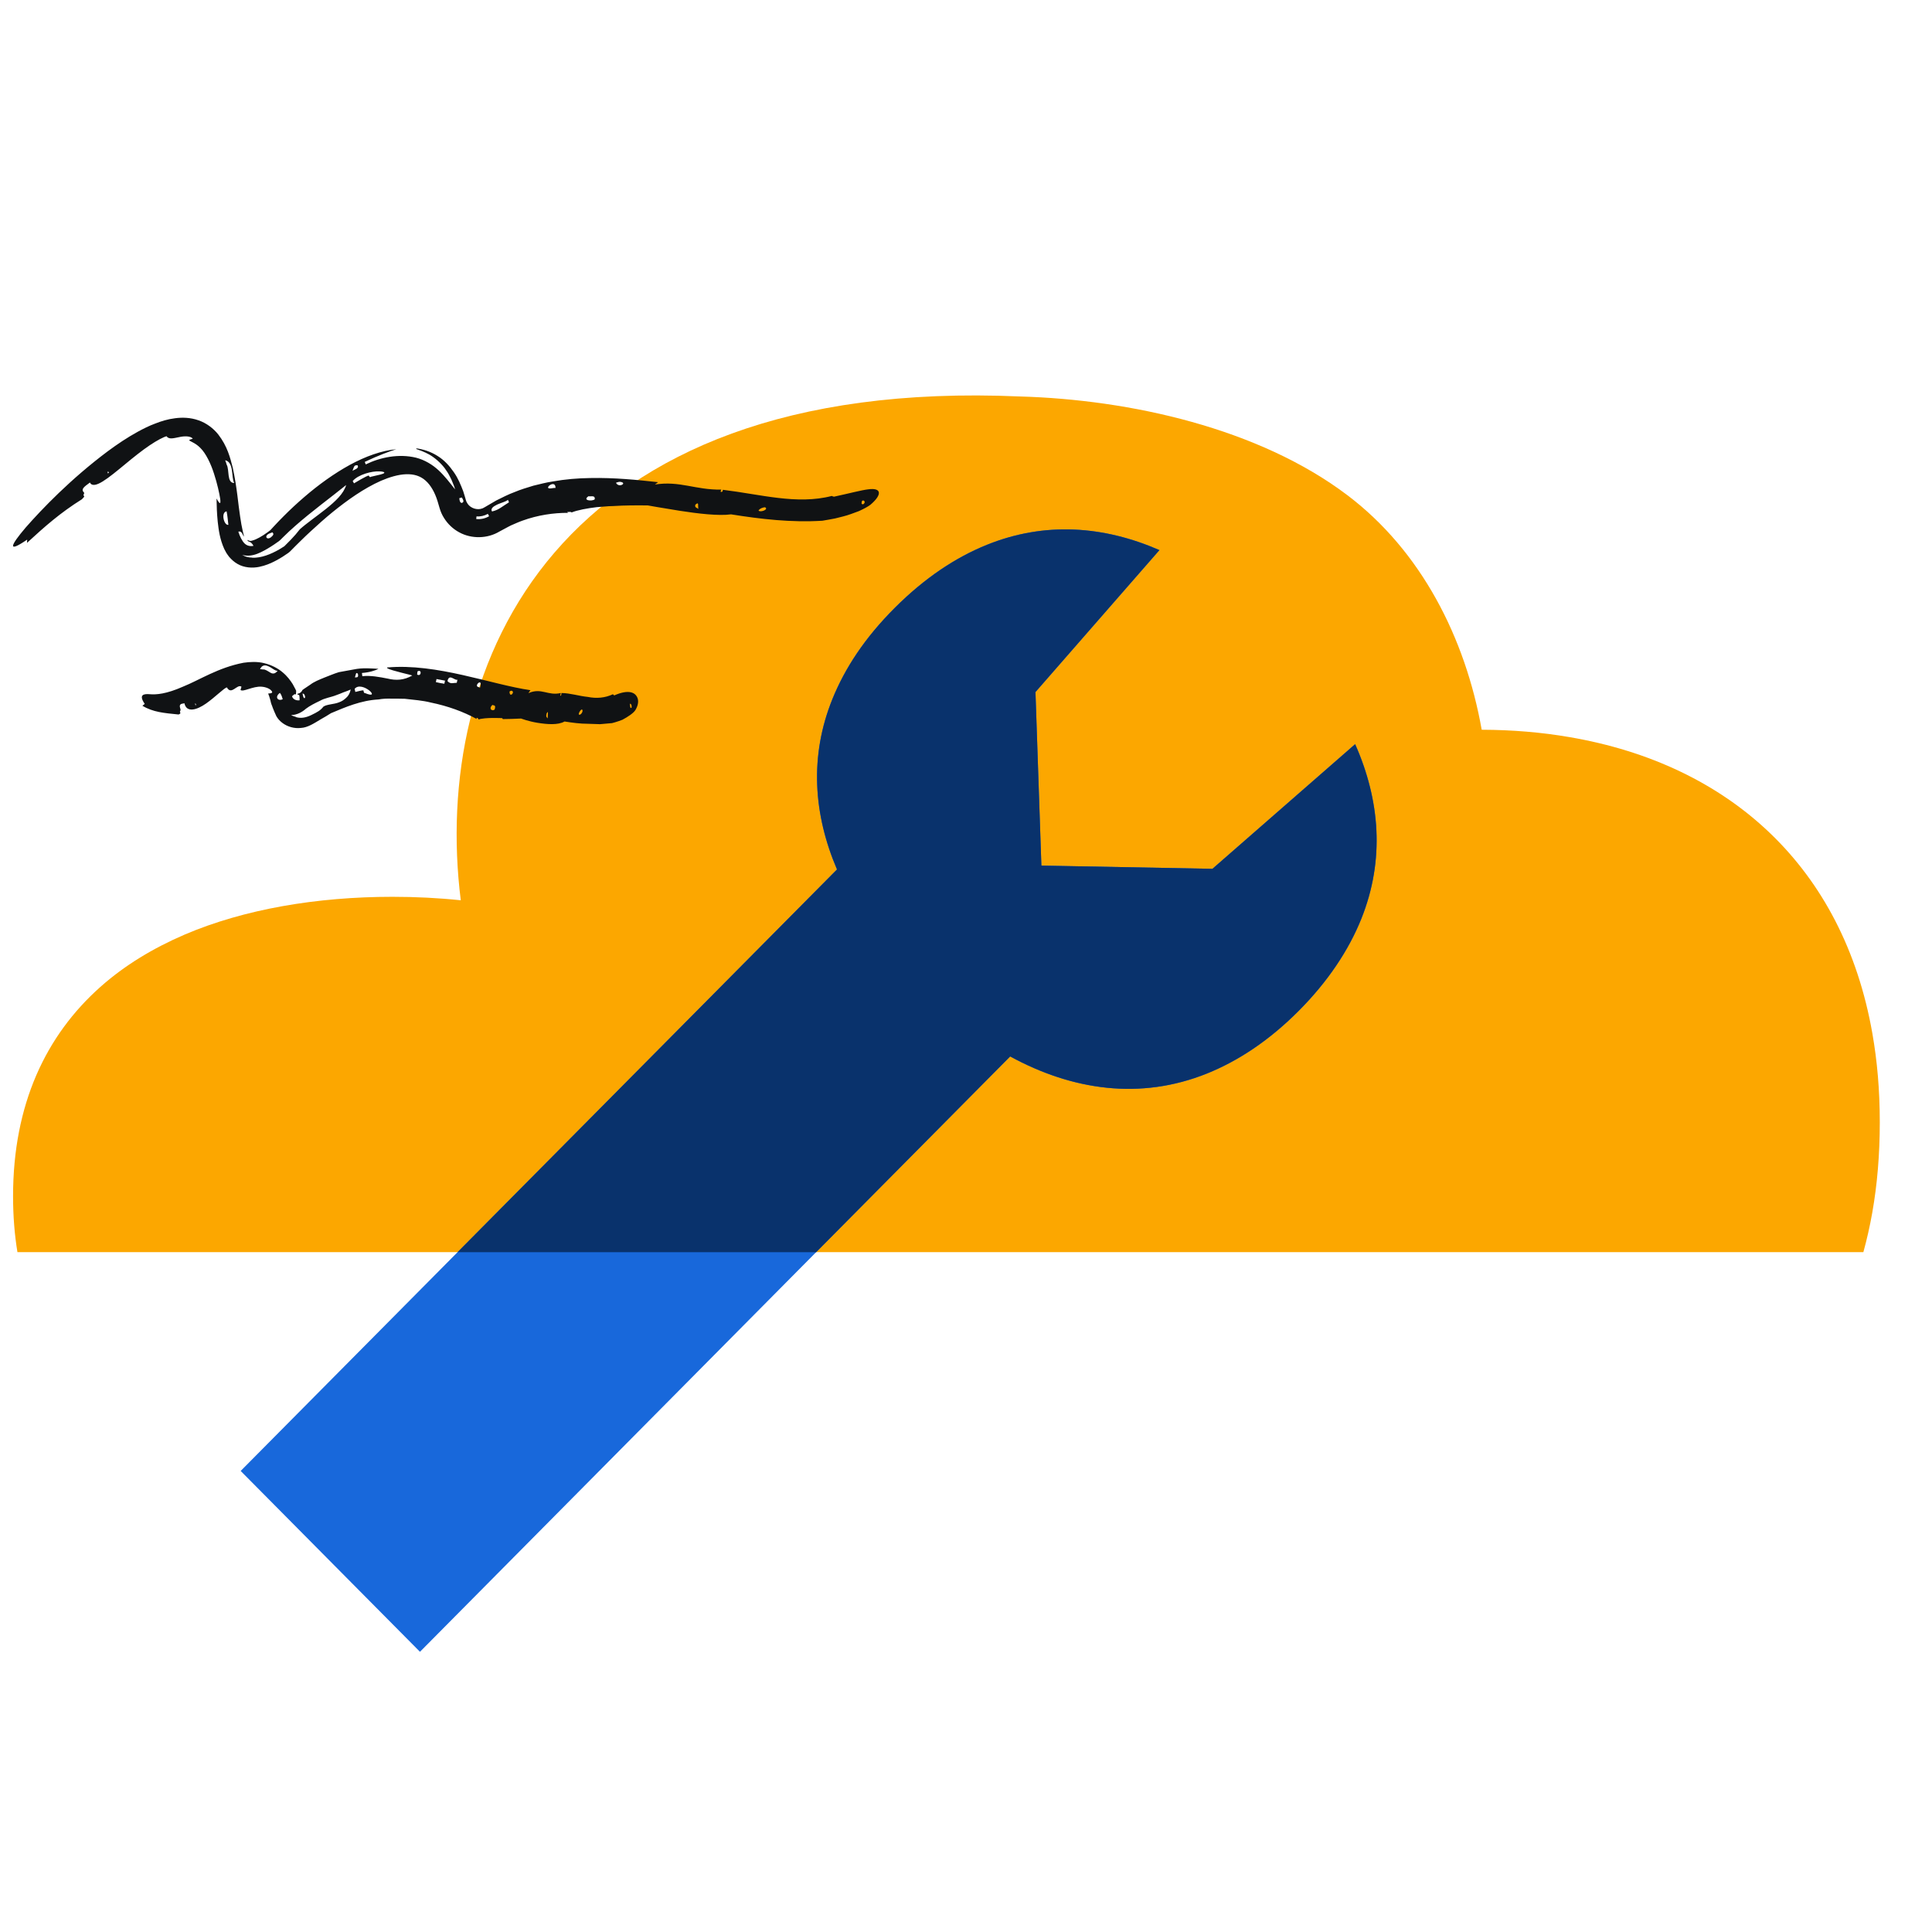 <svg width="114" height="114" viewBox="0 0 114 114" fill="none" xmlns="http://www.w3.org/2000/svg">
<g clip-path="url(#clip0_4001_1603)">
<path d="M27.189 53.122C25.444 39.245 32.686 22.196 60.177 23.394C66.676 23.578 74.272 25.265 79.499 29.216C83.859 32.51 86.465 37.633 87.43 43.059C89.23 43.065 90.967 43.21 92.608 43.494C102.078 45.11 108.759 51.178 110.48 60.971C110.769 62.616 110.919 64.337 110.919 66.228C110.919 68.12 110.769 69.892 110.475 71.557C110.333 72.359 110.157 73.135 109.95 73.885H1.029C0.859 72.855 0.771 71.756 0.771 70.582C0.771 65.174 2.698 61.101 5.924 58.233C7.345 56.969 9.027 55.949 10.903 55.143C14.415 53.644 18.704 52.917 23.15 52.917C24.536 52.917 25.885 52.985 27.189 53.122Z" fill="#FCA700"/>
<path d="M58.239 32.145C61.662 30.766 65.129 31.028 68.413 32.459L61.105 40.828L61.099 40.822L61.448 51.075L71.541 51.266L79.962 43.91C81.424 47.207 81.724 50.733 80.323 54.221C79.584 56.06 78.356 57.921 76.605 59.673C74.853 61.425 73.045 62.606 71.224 63.342C67.283 64.928 63.272 64.335 59.606 62.336L24.781 97.466L14.201 86.795L49.388 51.303C47.996 48.046 47.754 44.616 49.119 41.244C49.858 39.426 51.018 37.647 52.795 35.87C54.572 34.093 56.397 32.887 58.239 32.145Z" fill="#1868DB"/>
<path d="M58.239 32.145C61.662 30.766 65.129 31.028 68.413 32.459L61.105 40.828L61.099 40.822L61.448 51.075L71.541 51.266L79.962 43.91C81.424 47.207 81.724 50.734 80.323 54.222C79.584 56.061 78.356 57.921 76.605 59.673C74.853 61.425 73.045 62.606 71.224 63.342C67.283 64.928 63.272 64.335 59.606 62.337L48.156 73.888H26.997L49.388 51.303C47.996 48.046 47.754 44.616 49.119 41.244C49.858 39.426 51.018 37.647 52.795 35.87C54.572 34.094 56.397 32.887 58.239 32.145Z" fill="#09326C"/>
<path d="M29.667 42.43C30.025 42.43 30.383 42.414 30.749 42.398C30.749 42.398 31.179 42.565 31.728 42.652C32.278 42.739 32.922 42.795 33.312 42.573C33.766 42.644 34.228 42.708 34.698 42.708L35.406 42.731L36.115 42.668C36.115 42.668 36.409 42.597 36.728 42.47C37.038 42.303 37.372 42.089 37.492 41.899C37.635 41.661 37.683 41.431 37.635 41.24C37.524 40.852 37.11 40.654 36.242 41.034C36.226 41.011 36.186 40.995 36.17 40.963C35.701 41.185 35.191 41.225 34.682 41.122C34.18 41.074 33.663 40.9 33.13 40.892C33.13 41.011 33.082 41.098 33.058 41.034L33.09 40.892C32.325 41.074 31.951 40.559 31.179 40.9L31.299 40.725C28.99 40.392 25.774 39.123 22.837 39.385L22.852 39.409V39.432C23.123 39.583 24.333 39.837 24.325 39.861C23.84 40.138 23.37 40.162 22.884 40.043C22.399 39.948 21.873 39.845 21.38 39.9L21.356 39.71C21.794 39.678 22.168 39.559 22.327 39.464C21.929 39.448 21.42 39.385 20.862 39.504C20.584 39.551 20.289 39.607 19.995 39.662C19.708 39.75 19.413 39.877 19.127 39.987C18.84 40.106 18.546 40.218 18.307 40.4C18.18 40.487 18.06 40.566 17.941 40.646C17.766 40.765 17.861 40.717 17.829 40.749C17.79 40.828 17.686 40.923 17.567 40.931C17.527 41.011 17.583 40.987 17.622 40.995C17.662 41.003 17.678 41.05 17.678 41.32C17.495 41.352 17.28 41.272 17.232 41.082C17.463 40.868 17.416 41.003 17.463 40.971C17.471 40.931 17.471 40.86 17.471 40.788C17.519 40.828 17.392 40.574 17.272 40.368C17.137 40.154 16.954 39.9 16.675 39.67C16.404 39.432 16.006 39.234 15.593 39.131C15.171 39.028 14.749 39.052 14.367 39.107C12.87 39.393 11.764 40.13 10.792 40.519C9.805 40.955 9.216 40.995 8.842 40.963C8.476 40.931 8.165 40.987 8.54 41.534L8.404 41.645C9.033 42.026 9.686 42.073 10.538 42.16C10.641 42.105 10.665 42.129 10.617 41.978C10.641 41.946 10.673 41.891 10.641 41.827C10.522 41.471 10.784 41.542 10.88 41.494C11.007 42.081 11.62 41.891 12.162 41.51C12.703 41.13 13.22 40.598 13.387 40.559C13.658 41.05 13.992 40.337 14.247 40.519C14.247 40.543 14.2 40.685 14.191 40.709C14.327 40.86 14.924 40.479 15.433 40.519C15.688 40.535 15.935 40.646 16.014 40.757C16.11 40.86 16.062 40.915 15.823 40.923C15.871 41.026 15.903 41.145 15.935 41.256C15.959 41.312 15.967 41.383 15.983 41.447L16.014 41.55C16.054 41.637 16.07 41.7 16.094 41.764C16.158 41.923 16.229 42.097 16.309 42.264C16.397 42.414 16.516 42.549 16.667 42.66C16.962 42.882 17.368 43.001 17.758 42.953C18.156 42.93 18.514 42.692 18.936 42.438C19.151 42.319 19.334 42.208 19.533 42.081C20.385 41.724 21.292 41.328 22.335 41.272C22.59 41.225 22.845 41.217 23.107 41.225C23.37 41.225 23.625 41.225 23.887 41.233C24.413 41.296 24.922 41.328 25.424 41.455C26.427 41.661 27.342 41.994 28.122 42.422V42.351C28.122 42.351 28.234 42.367 28.234 42.454C28.64 42.319 29.635 42.375 29.635 42.375L29.667 42.43ZM21.444 40.709C21.444 40.709 21.444 40.741 21.444 40.749C21.436 40.693 20.982 40.836 20.966 40.828L20.926 40.646C21.356 40.122 22.598 41.344 21.507 40.884C21.483 40.939 21.459 40.781 21.436 40.717L21.444 40.709ZM17.463 42.303C17.376 42.279 17.272 42.248 17.177 42.192C17.511 42.192 17.822 42.026 18.052 41.819C18.283 41.645 18.578 41.494 18.88 41.352C19.167 41.185 19.525 41.145 19.82 41.026C19.971 40.971 20.122 40.915 20.265 40.852C20.417 40.796 20.56 40.749 20.695 40.685C20.647 40.907 20.552 41.066 20.433 41.169C20.313 41.288 20.17 41.383 20.011 41.439C19.7 41.566 19.302 41.55 19.087 41.693C18.904 41.923 18.745 42.01 18.355 42.2C18.02 42.359 17.726 42.398 17.455 42.311L17.463 42.303ZM11.533 41.502L11.572 41.597L11.533 41.613C11.533 41.613 11.517 41.558 11.517 41.542C11.517 41.518 11.517 41.502 11.533 41.502ZM29.189 41.859C29.07 41.994 28.791 41.835 29.062 41.59C29.102 41.653 29.285 41.55 29.189 41.859ZM16.683 41.256C16.404 41.399 16.182 41.13 16.516 40.884C16.611 40.995 16.643 41.138 16.683 41.256ZM32.238 42.137C32.389 41.827 32.309 42.184 32.317 42.391C32.294 42.343 32.198 42.311 32.246 42.16V42.129L32.238 42.137ZM34.148 42.137C34.18 41.978 34.284 41.867 34.339 41.859C34.467 41.978 34.204 42.279 34.148 42.137ZM37.189 41.7C37.142 41.526 37.189 41.447 37.261 41.613C37.293 41.74 37.245 41.875 37.165 41.677C37.165 41.677 37.173 41.7 37.189 41.708V41.7ZM15.346 39.488C15.457 39.226 15.656 39.226 15.847 39.321C16.046 39.401 16.206 39.583 16.381 39.583C16.213 39.789 16.07 39.765 15.935 39.678C15.8 39.599 15.632 39.48 15.521 39.504C15.449 39.488 15.393 39.488 15.346 39.488ZM26.403 40.194C26.498 39.718 26.833 40.178 26.992 40.106L26.952 40.289C26.737 40.289 26.594 40.384 26.411 40.194H26.403ZM17.869 41.019C17.829 40.82 17.917 40.979 17.941 40.955C18.092 41.185 17.925 41.336 17.869 41.011V41.019ZM21.117 39.758C21.189 40.043 20.982 39.94 20.942 39.98C20.966 39.916 20.998 39.718 21.038 39.71C21.069 39.71 21.085 39.742 21.117 39.75V39.758ZM26.212 40.344C26.053 40.321 25.878 40.289 25.718 40.249L25.758 40.067C25.925 40.099 26.092 40.13 26.259 40.162L26.22 40.344H26.212ZM24.612 39.797L24.636 39.615C24.906 39.464 24.866 39.948 24.62 39.805L24.612 39.797ZM28.321 40.582C28.321 40.582 28.266 40.543 28.242 40.543C27.907 40.487 28.528 39.924 28.321 40.582ZM30.065 40.804C30.065 40.804 30.16 40.741 30.192 40.757C30.415 40.828 30.065 41.217 30.065 40.804Z" fill="#101214"/>
<path d="M36.216 29.859C36.879 29.816 37.548 29.816 38.224 29.823C38.224 29.823 39.084 29.978 40.126 30.142C41.168 30.304 42.408 30.452 43.136 30.35C44.897 30.631 46.694 30.841 48.527 30.726C48.527 30.726 48.669 30.703 48.893 30.663C49.005 30.644 49.134 30.617 49.279 30.591C49.42 30.555 49.575 30.515 49.737 30.476C50.057 30.4 50.387 30.265 50.68 30.159C50.967 30.027 51.208 29.899 51.349 29.793C51.696 29.503 51.873 29.242 51.86 29.074C51.847 28.903 51.646 28.817 51.234 28.873C50.815 28.923 50.185 29.097 49.209 29.308C49.183 29.295 49.101 29.289 49.087 29.262C48.059 29.533 46.984 29.506 45.919 29.381C44.851 29.256 43.779 29.038 42.648 28.9C42.665 28.998 42.579 29.064 42.517 29.005L42.559 28.89C41.02 28.913 40.12 28.359 38.646 28.59C38.646 28.59 38.827 28.454 38.831 28.451C37.614 28.319 36.269 28.177 34.821 28.207C34.099 28.217 33.354 28.276 32.602 28.412C32.227 28.468 31.851 28.567 31.471 28.659C31.099 28.774 30.72 28.883 30.357 29.038C29.985 29.173 29.635 29.358 29.279 29.533L28.765 29.833L28.636 29.909C28.587 29.938 28.59 29.931 28.567 29.948C28.53 29.974 28.494 29.984 28.458 30.001C28.165 30.113 27.785 29.997 27.601 29.737C27.561 29.668 27.515 29.605 27.495 29.523L27.485 29.493L27.466 29.424L27.423 29.279L27.334 28.989C27.185 28.603 27.03 28.217 26.773 27.854C26.526 27.495 26.213 27.145 25.814 26.902C25.421 26.651 24.973 26.506 24.548 26.453L24.577 26.476L24.561 26.493C24.713 26.546 25.009 26.644 25.339 26.826C25.665 27.017 25.992 27.304 26.233 27.617C26.345 27.775 26.453 27.93 26.526 28.082C26.608 28.23 26.671 28.369 26.714 28.487C26.816 28.721 26.852 28.877 26.852 28.877C26.542 28.487 26.249 28.095 25.88 27.752C25.514 27.413 25.059 27.139 24.551 27.007C23.529 26.76 22.444 26.981 21.58 27.403L21.524 27.254C22.293 26.885 23.044 26.611 23.381 26.509C22.527 26.582 21.567 26.928 20.641 27.432C19.714 27.94 18.794 28.603 17.954 29.328C17.532 29.691 17.126 30.067 16.747 30.449C16.556 30.637 16.371 30.832 16.193 31.023L16.061 31.165C16.025 31.204 15.952 31.283 15.969 31.267C15.959 31.28 15.969 31.267 15.923 31.306L15.794 31.402C15.454 31.653 15.118 31.834 14.917 31.887C14.831 31.916 14.812 31.92 14.755 31.916C14.706 31.906 14.666 31.9 14.617 31.857C14.584 31.92 14.653 31.946 14.726 31.972C14.795 32.005 14.851 32.028 14.96 32.206C14.762 32.249 14.581 32.206 14.439 32.075C14.291 31.936 14.149 31.653 14.063 31.372C14.3 31.303 14.327 31.63 14.396 31.656C14.383 31.547 14.264 31.174 14.169 30.479C14.056 29.787 13.997 28.814 13.737 27.61C13.585 27.014 13.417 26.328 12.873 25.629C12.599 25.286 12.187 24.963 11.712 24.801C11.238 24.633 10.753 24.623 10.331 24.679C9.899 24.732 9.517 24.851 9.157 24.993C8.791 25.128 8.461 25.296 8.138 25.471C7.495 25.823 6.912 26.219 6.358 26.628C4.162 28.27 2.467 30.044 1.518 31.125C0.585 32.22 0.43 32.642 1.604 31.84L1.594 32.032C2.652 31.059 3.549 30.265 4.828 29.463C4.973 29.308 5.006 29.312 4.92 29.213C4.95 29.16 4.996 29.071 4.94 29.045C4.716 28.82 5.155 28.609 5.306 28.471C5.534 28.933 6.414 28.191 7.383 27.393C7.868 26.991 8.382 26.578 8.834 26.275C9.282 25.972 9.671 25.777 9.83 25.741C9.962 25.945 10.245 25.856 10.565 25.794C10.878 25.721 11.254 25.721 11.376 25.886C11.343 25.896 11.181 25.945 11.158 25.965C11.211 26.061 11.511 26.11 11.824 26.433C12.148 26.75 12.441 27.36 12.629 27.953C12.823 28.547 12.945 29.117 12.992 29.427C13.034 29.74 12.985 29.8 12.777 29.414C12.784 29.843 12.797 30.297 12.847 30.785C12.903 31.273 12.965 31.794 13.232 32.394C13.268 32.47 13.315 32.546 13.354 32.622C13.404 32.701 13.463 32.78 13.522 32.859C13.664 33.021 13.826 33.172 14.02 33.278C14.211 33.39 14.429 33.453 14.653 33.479C14.877 33.505 15.112 33.486 15.29 33.45C15.662 33.374 15.979 33.239 16.262 33.09C16.407 33.018 16.536 32.932 16.674 32.853L16.866 32.724C16.915 32.688 17.024 32.629 17.116 32.539C17.225 32.427 17.337 32.315 17.449 32.203L17.743 31.913C17.94 31.718 18.142 31.524 18.349 31.336C18.761 30.954 19.187 30.575 19.628 30.215C20.512 29.5 21.468 28.82 22.474 28.372C22.972 28.158 23.489 28 23.954 27.983C24.422 27.966 24.805 28.082 25.115 28.362C25.425 28.636 25.665 29.074 25.817 29.569L25.939 29.981C25.998 30.182 26.081 30.38 26.196 30.558C26.417 30.917 26.734 31.217 27.1 31.412C27.828 31.811 28.765 31.785 29.46 31.369C29.579 31.303 29.698 31.24 29.816 31.178C29.928 31.119 30.037 31.056 30.149 31.003C30.38 30.907 30.601 30.799 30.832 30.72C31.745 30.39 32.668 30.258 33.522 30.261L33.463 30.212C33.519 30.222 33.684 30.175 33.73 30.238C34.053 30.103 34.67 29.988 35.214 29.925C35.487 29.905 35.741 29.885 35.926 29.869C36.11 29.862 36.229 29.859 36.229 29.859H36.216ZM21.739 28.042C21.739 28.042 21.739 28.069 21.748 28.072C21.719 28.019 20.918 28.501 20.888 28.52L20.812 28.385C21.139 27.996 21.95 27.792 22.382 27.815C22.599 27.818 22.721 27.864 22.665 27.914C22.612 27.97 22.385 28.019 21.877 28.135C21.834 28.201 21.775 28.085 21.739 28.042ZM14.877 32.902C14.69 32.902 14.479 32.859 14.287 32.741C14.591 32.83 14.907 32.783 15.178 32.678C15.454 32.572 15.715 32.421 15.975 32.259C16.104 32.177 16.236 32.091 16.361 31.999C16.496 31.92 16.592 31.808 16.711 31.692C16.938 31.465 17.179 31.241 17.426 31.026C18.415 30.156 19.493 29.374 20.426 28.619C20.278 29.134 19.784 29.589 19.233 30.03C18.682 30.469 18.069 30.891 17.69 31.234C17.532 31.442 17.357 31.643 17.166 31.84C17.073 31.939 16.974 32.038 16.875 32.134L16.777 32.233L16.661 32.305L16.473 32.421C15.972 32.708 15.412 32.932 14.874 32.909L14.877 32.902ZM6.381 27.818L6.427 27.887L6.368 27.933C6.368 27.933 6.345 27.891 6.351 27.871C6.351 27.851 6.365 27.825 6.381 27.818ZM35.092 29.463C34.937 29.595 34.34 29.533 34.729 29.279C34.834 29.318 35.131 29.193 35.092 29.463ZM13.476 30.967C13.219 31.026 13.015 30.228 13.371 30.172C13.424 30.439 13.443 30.706 13.476 30.967ZM41.02 29.793C41.27 29.552 41.165 29.849 41.208 30.027C41.161 29.981 40.97 29.938 41.03 29.819L41.016 29.793H41.02ZM44.758 30.126C44.825 30.001 45.042 29.932 45.141 29.932C45.388 30.053 44.864 30.258 44.758 30.126ZM50.848 29.701C50.815 29.552 50.934 29.463 51.02 29.595C51.039 29.707 50.891 29.843 50.819 29.681C50.822 29.688 50.832 29.697 50.848 29.701ZM13.285 27.159C13.536 27.202 13.638 27.456 13.681 27.732C13.727 28.013 13.723 28.313 13.819 28.501C13.367 28.494 13.549 27.716 13.374 27.416C13.348 27.307 13.311 27.221 13.285 27.159ZM29.035 30.182C28.926 30.014 29.104 29.885 29.335 29.773C29.569 29.665 29.859 29.599 29.971 29.493L30.034 29.638C29.849 29.75 29.714 29.856 29.566 29.945C29.424 30.04 29.272 30.123 29.051 30.175L29.035 30.185V30.182ZM15.708 31.676C15.725 31.573 15.797 31.527 15.886 31.484C15.929 31.465 15.975 31.448 16.018 31.432C16.055 31.419 16.068 31.422 16.081 31.412C16.117 31.455 16.137 31.498 16.127 31.541C16.107 31.593 16.048 31.656 15.992 31.699C15.877 31.788 15.738 31.804 15.708 31.672V31.676ZM21.089 27.449C21.234 27.647 20.872 27.713 20.799 27.785C20.835 27.706 20.875 27.512 20.951 27.472C21.003 27.446 21.03 27.462 21.092 27.449H21.089ZM28.86 30.459C28.643 30.591 28.362 30.657 28.099 30.624L28.118 30.469C28.352 30.492 28.583 30.433 28.788 30.321L28.86 30.459ZM27.1 29.397L27.251 29.355C27.288 29.411 27.314 29.467 27.33 29.513C27.344 29.543 27.347 29.559 27.344 29.579C27.34 29.615 27.314 29.648 27.281 29.665C27.248 29.681 27.212 29.678 27.179 29.645C27.162 29.628 27.149 29.608 27.136 29.579C27.123 29.543 27.11 29.477 27.103 29.411V29.397H27.1ZM32.78 28.791C32.731 28.791 32.648 28.791 32.602 28.804C31.92 28.946 32.784 28.21 32.78 28.791ZM36.348 28.484C36.417 28.464 36.509 28.425 36.582 28.431C37.06 28.481 36.506 28.824 36.348 28.484Z" fill="#101214"/>
</g>
<defs>
<clipPath id="clip0_4001_1603">
<rect width="114" height="114" fill="white"/>
</clipPath>
</defs>
</svg>
